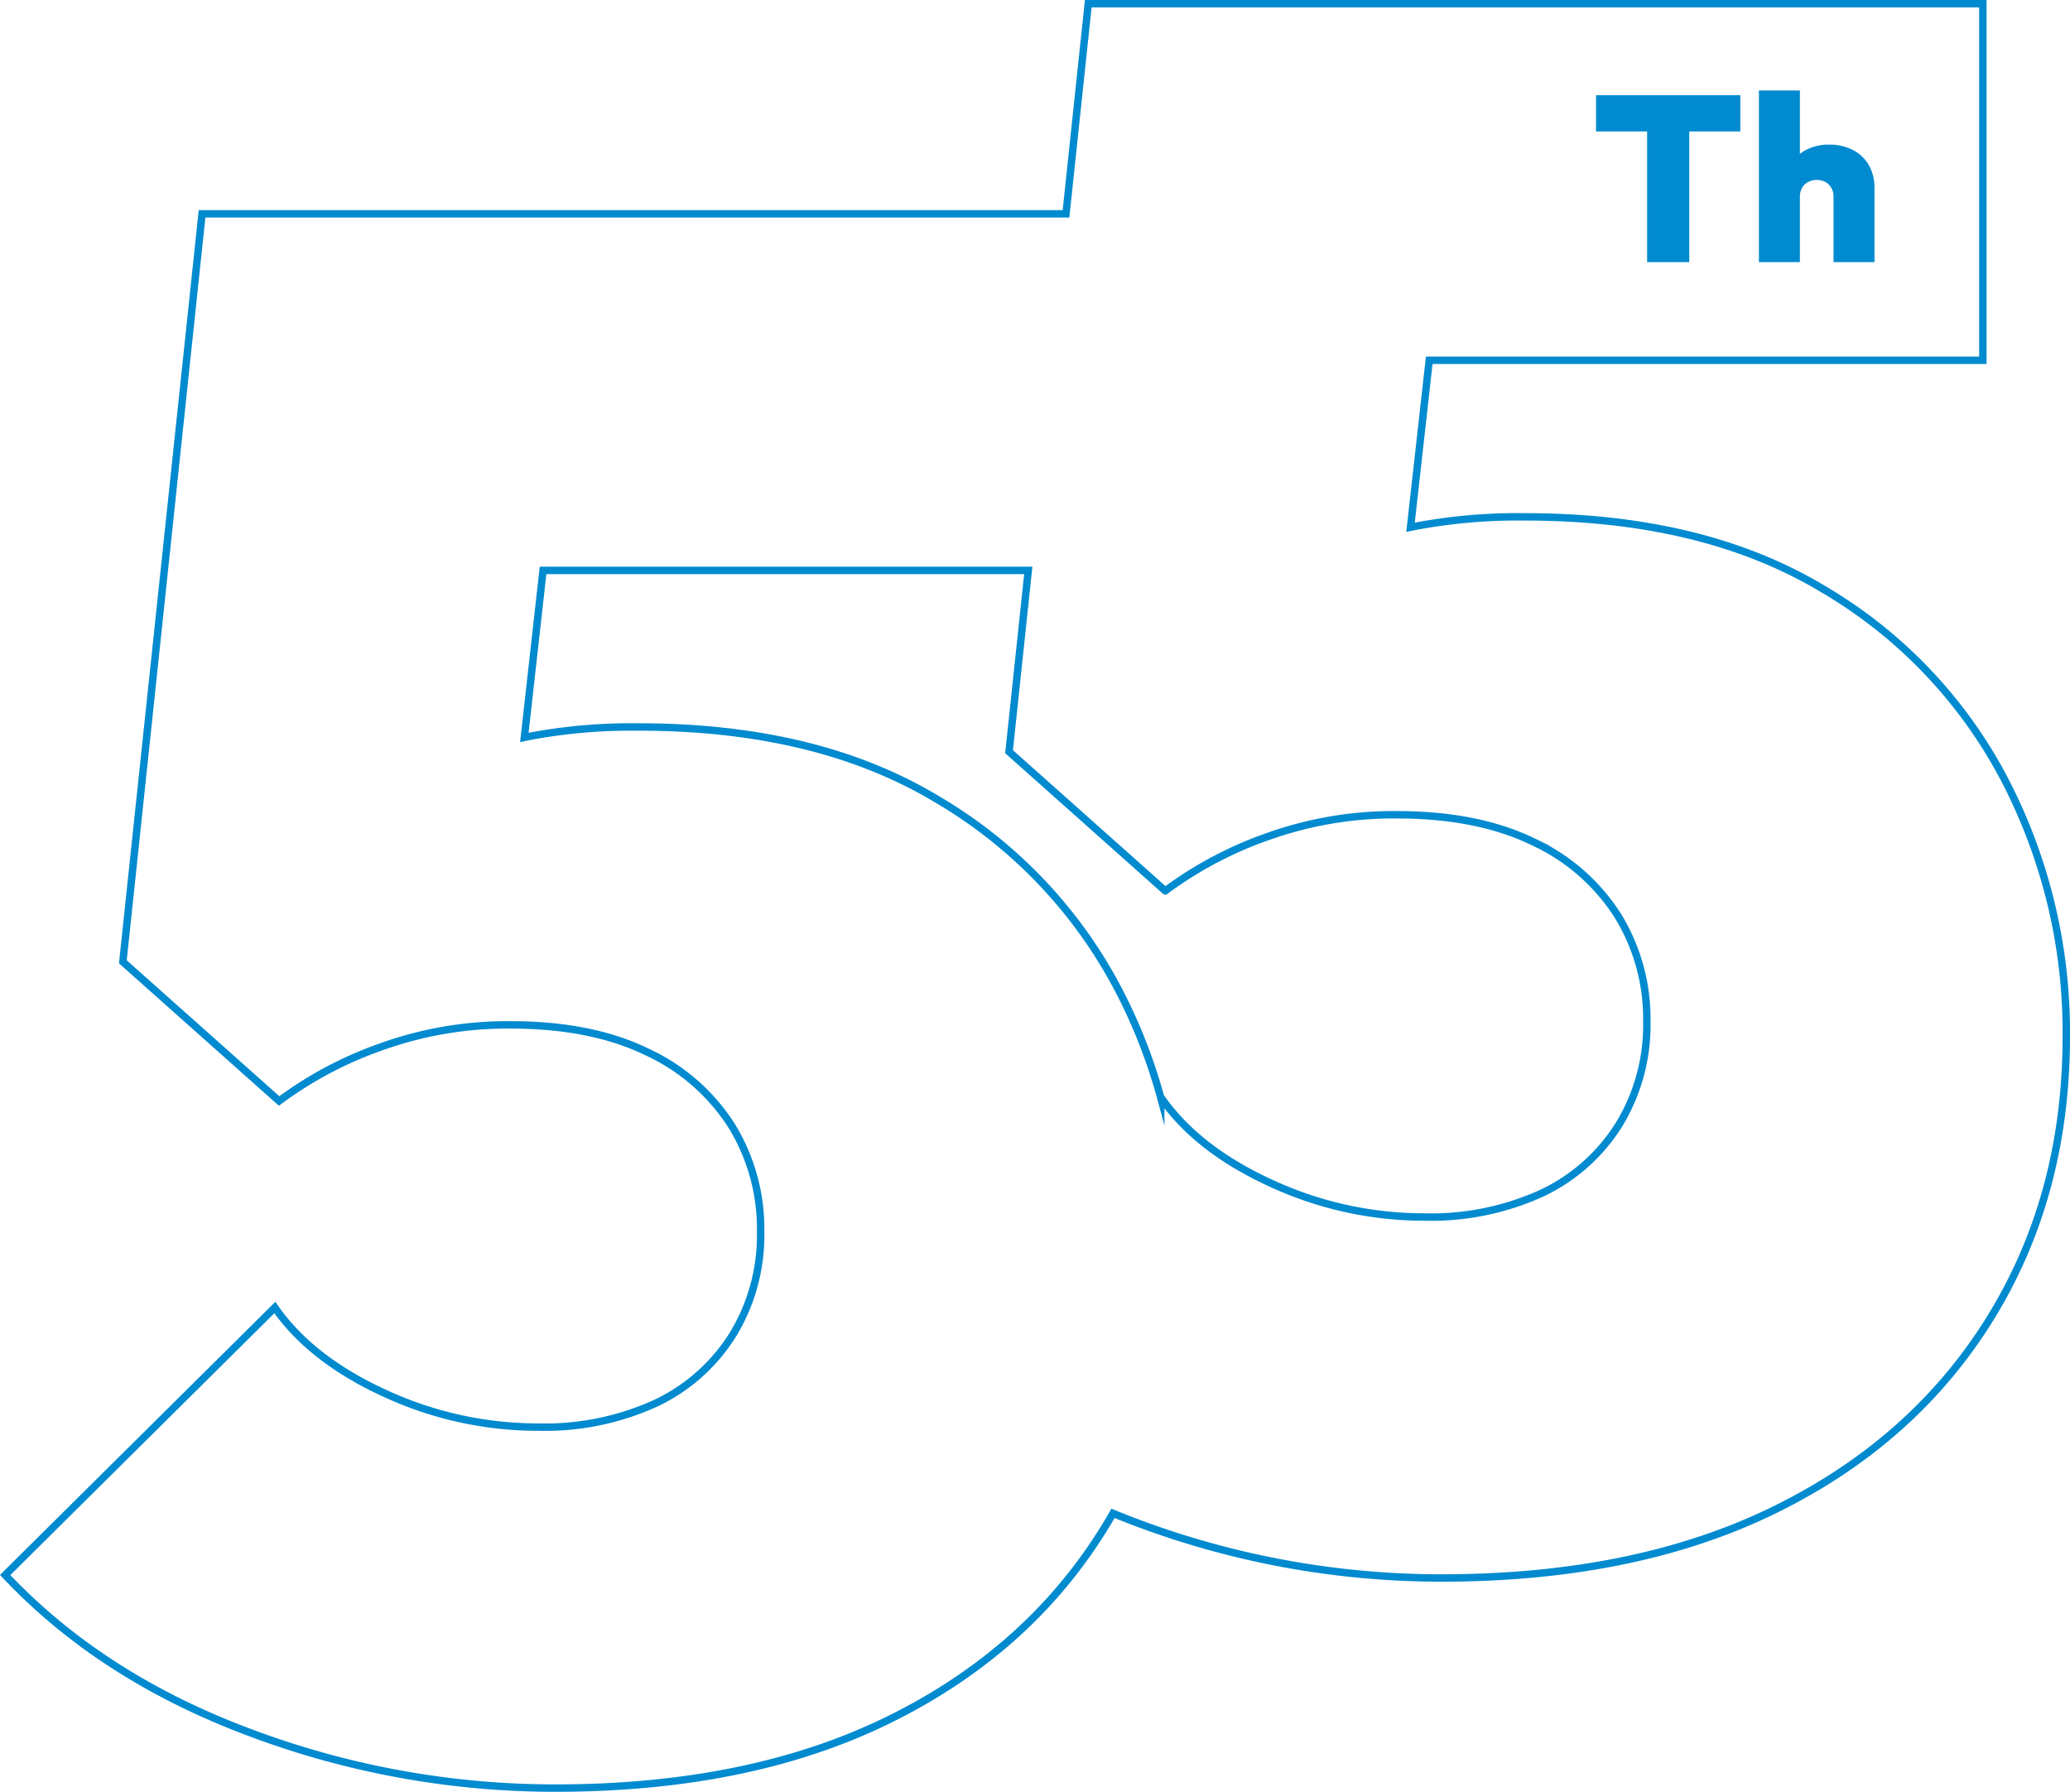 <?xml version="1.0" encoding="UTF-8"?> <svg xmlns="http://www.w3.org/2000/svg" xmlns:xlink="http://www.w3.org/1999/xlink" width="310.995" height="269.164" viewBox="0 0 310.995 269.164"><defs><clipPath id="a"><rect width="310.995" height="269.164" fill="none"></rect></clipPath></defs><g clip-path="url(#a)"><path d="M243.237,168.939a27.479,27.479,0,0,1-11.575,10.291,40.109,40.109,0,0,1-17.684,3.592,54.741,54.741,0,0,1-22.991-5.064q-11.093-5.06-16.559-12.9l-.04.042a80.809,80.809,0,0,0-6.414-16.331,71.674,71.674,0,0,0-27.33-28.58q-18.011-10.782-44.693-10.78a82.968,82.968,0,0,0-16.72,1.471c-.153.031-.3.068-.455.1l2.811-25.091h72.9L151.6,112.92l23.472,20.906a57.8,57.8,0,0,1,15.434-8.167,56.188,56.188,0,0,1,19.292-3.265q12.216,0,20.578,4.081a29.929,29.929,0,0,1,12.7,11.106,29.531,29.531,0,0,1,4.341,15.842A28.711,28.711,0,0,1,243.237,168.939ZM301.113,117a71.692,71.692,0,0,0-27.331-28.581Q255.771,77.643,229.09,77.644a83.206,83.206,0,0,0-16.72,1.468c-.152.033-.3.07-.455.1l2.812-25.09H297.9V.556H163.5L160.155,32.12H30.358l-11.9,112.364L41.933,165.39a57.8,57.8,0,0,1,15.434-8.167,56.161,56.161,0,0,1,19.292-3.266q12.216,0,20.578,4.083a29.921,29.921,0,0,1,12.7,11.105,29.52,29.52,0,0,1,4.34,15.843A28.709,28.709,0,0,1,110.1,200.5a27.477,27.477,0,0,1-11.575,10.29,40.1,40.1,0,0,1-17.685,3.592,54.744,54.744,0,0,1-22.99-5.062q-11.093-5.061-16.559-12.9L.777,236.6q14.467,15.357,36.815,23.683a130.2,130.2,0,0,0,45.818,8.328q29.256,0,50.159-10.289t32.314-28.744q.687-1.108,1.331-2.241c1.158.474,2.327.938,3.518,1.382a130.192,130.192,0,0,0,45.818,8.329q29.254,0,50.159-10.289t32.315-28.744q11.408-18.451,11.414-42.3A82.21,82.21,0,0,0,301.113,117Z" fill="none" stroke="#008acf" stroke-miterlimit="10" stroke-width="1.113"></path><path d="M239.788,19.746h7.674V39.373h6.33V19.746h7.675V14.3H239.788Z" fill="#008acf"></path><path d="M280.793,24.838a5.894,5.894,0,0,0-2.37-2.281,7.526,7.526,0,0,0-3.624-.83,7.272,7.272,0,0,0-3.537.83,6.261,6.261,0,0,0-.848.567V13.592H264.26V39.373h6.154V29.612a2.776,2.776,0,0,1,.318-1.379,2.238,2.238,0,0,1,.9-.884,2.72,2.72,0,0,1,1.326-.318,2.477,2.477,0,0,1,1.8.69,2.523,2.523,0,0,1,.708,1.891v9.761h6.153V28.2a6.639,6.639,0,0,0-.831-3.359" fill="#008acf"></path></g></svg> 